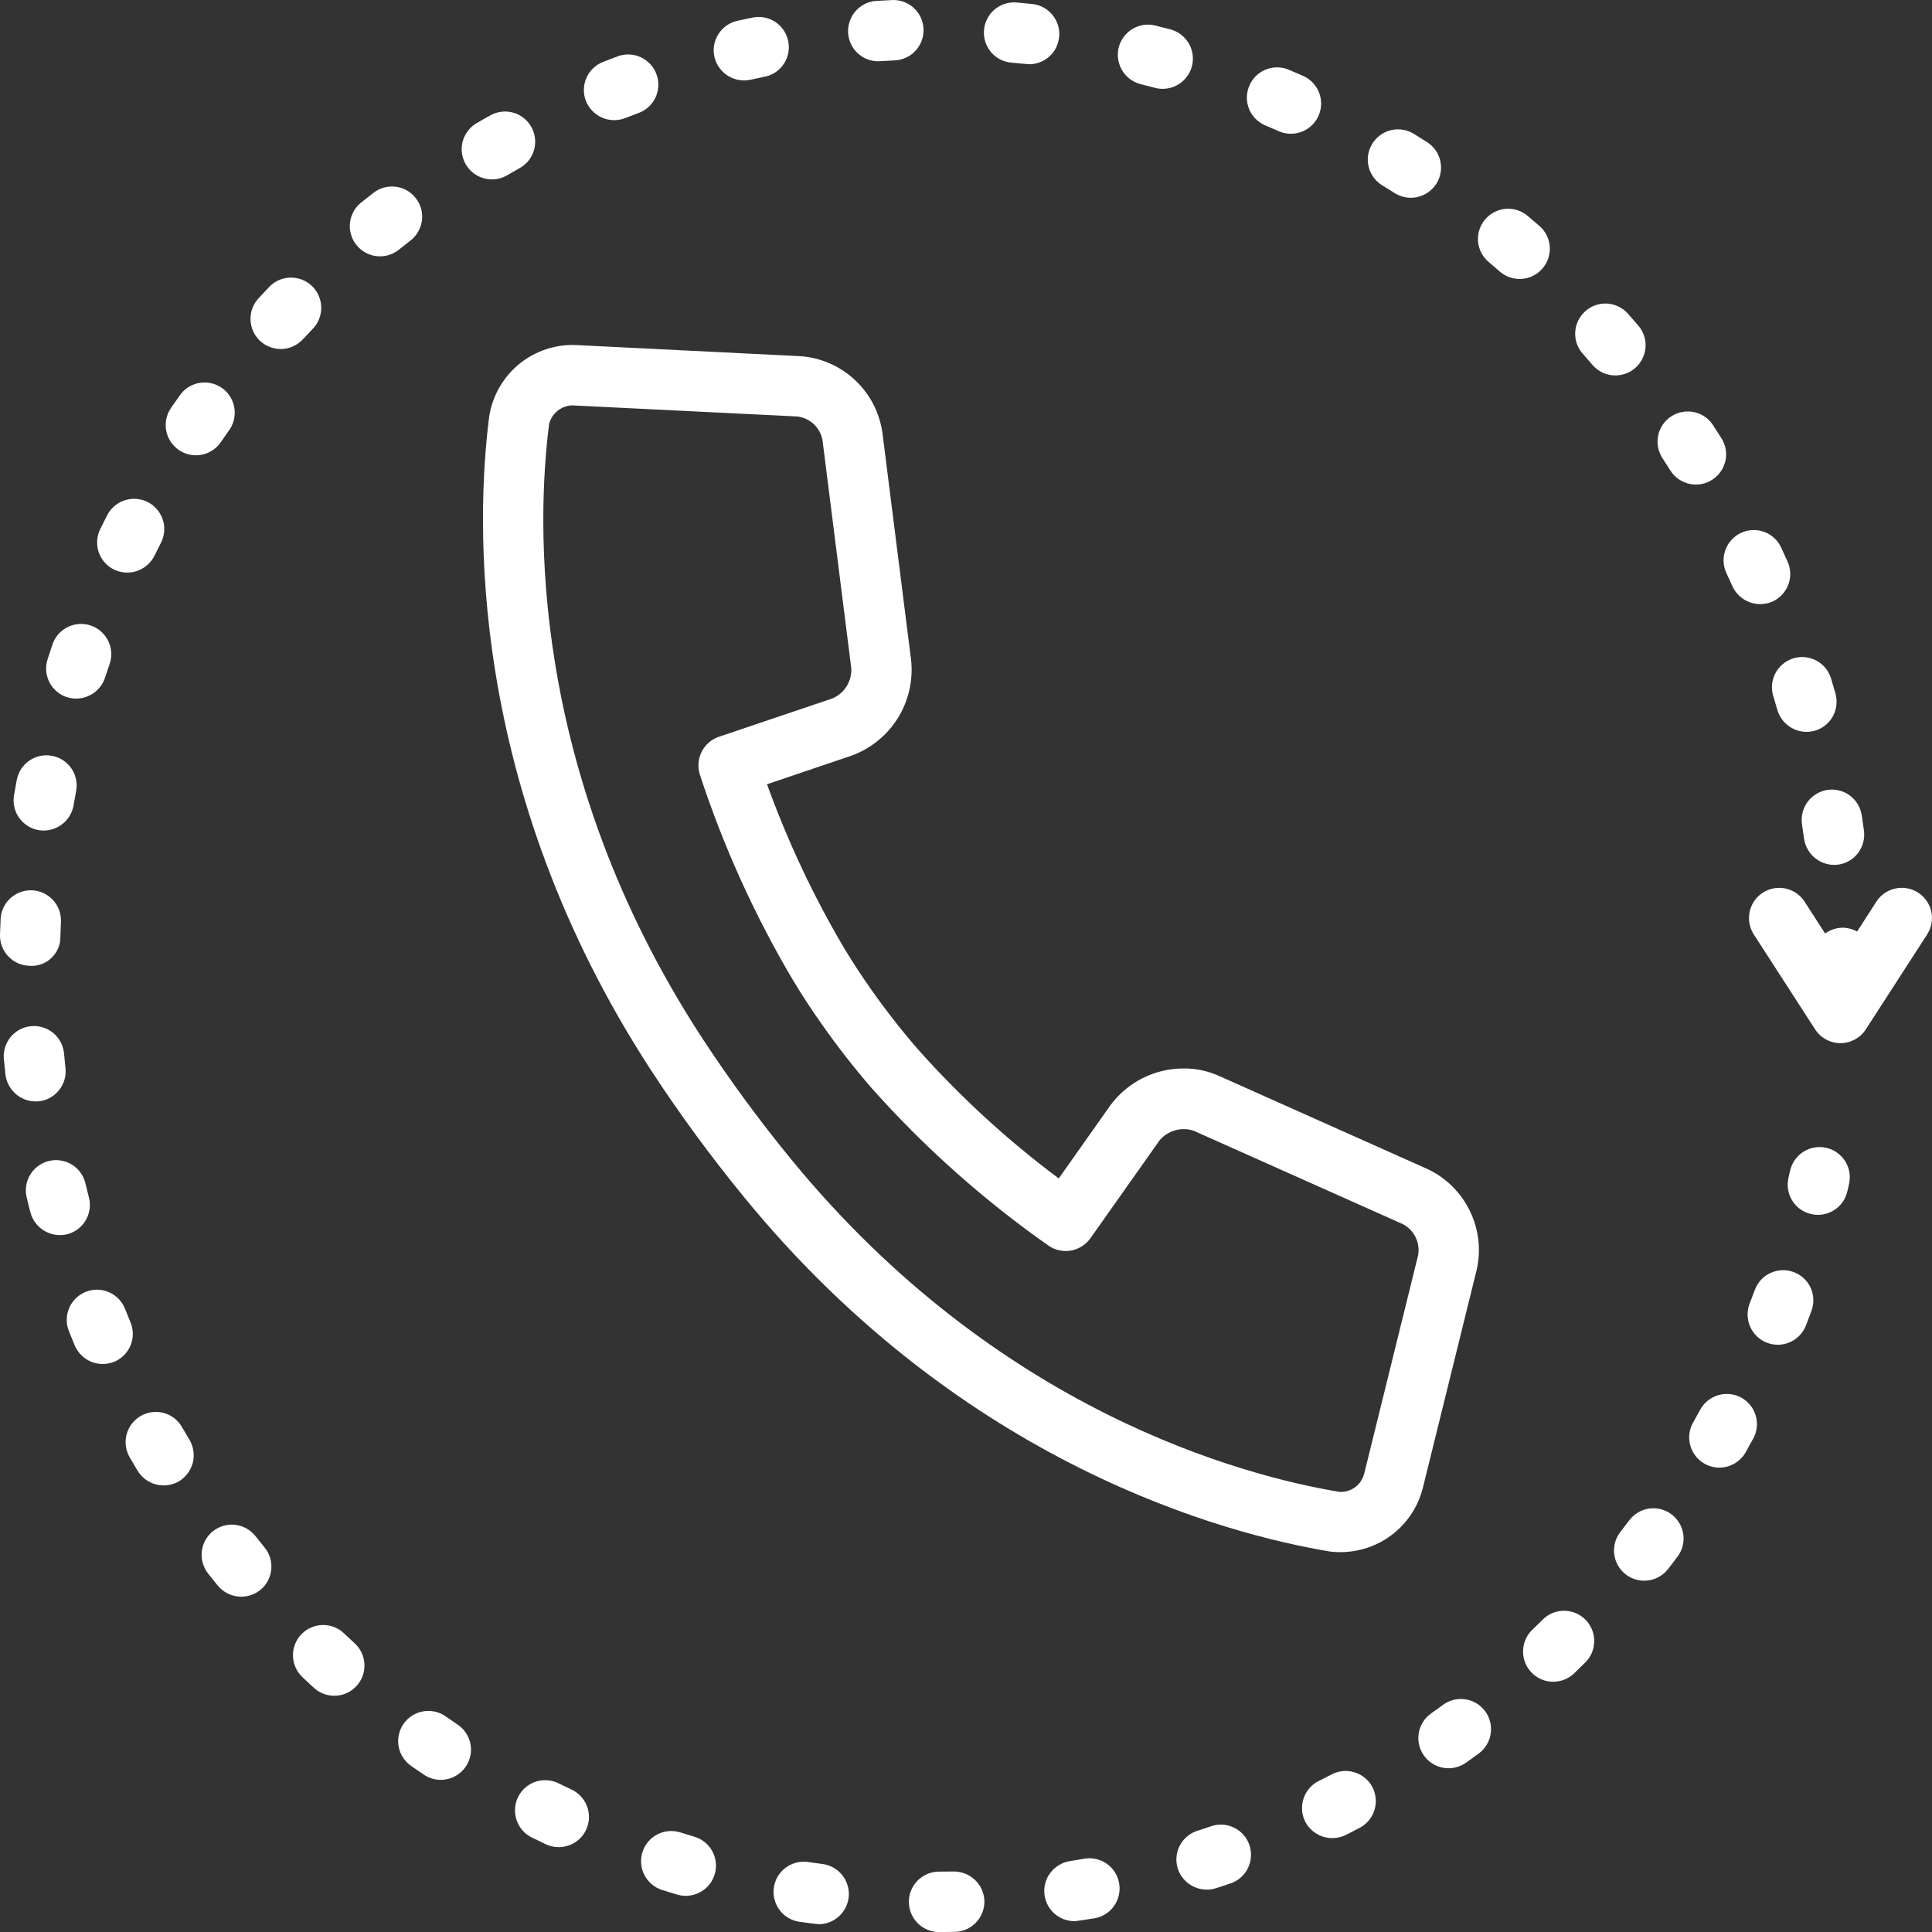 <svg width="28" height="28" viewBox="0 0 28 28" fill="none" xmlns="http://www.w3.org/2000/svg">
<rect x="0" y="0" width="28" height="28" fill="#333333" stroke="none"/>
<g clip-path="url(#clip0_1248_8226)">
<path d="M21.401 18.404C21.467 18.116 21.432 17.814 21.302 17.549C21.173 17.283 20.957 17.069 20.689 16.943L17.66 15.59C17.502 15.52 17.331 15.484 17.158 15.485C16.737 15.483 16.341 15.682 16.091 16.021L15.344 17.079C14.601 16.524 13.917 15.897 13.301 15.205C13.061 14.928 12.835 14.638 12.624 14.338C12.49 14.148 12.361 13.951 12.241 13.753H12.241C11.792 12.995 11.416 12.195 11.116 11.366L12.342 10.951H12.342C12.619 10.85 12.854 10.659 13.011 10.409C13.167 10.159 13.235 9.864 13.205 9.571L12.788 6.267C12.745 5.974 12.604 5.705 12.387 5.504C12.171 5.303 11.892 5.182 11.597 5.162L8.355 5.001C8.054 4.987 7.758 5.085 7.525 5.275C7.292 5.466 7.137 5.736 7.09 6.034C6.902 7.509 6.753 11.385 9.429 15.501C9.849 16.145 10.304 16.765 10.792 17.36C13.97 21.239 17.779 22.236 19.269 22.485C19.568 22.523 19.87 22.451 20.119 22.282C20.367 22.113 20.546 21.859 20.62 21.568L21.401 18.404ZM20.552 18.194L19.771 21.358H19.77C19.751 21.437 19.704 21.506 19.639 21.554C19.574 21.602 19.494 21.626 19.414 21.622C18.021 21.39 14.459 20.455 11.469 16.805C11.002 16.236 10.566 15.641 10.163 15.024C7.645 11.151 7.782 7.524 7.958 6.144C7.978 6.066 8.024 5.997 8.088 5.948C8.152 5.899 8.231 5.874 8.311 5.875L8.312 5.876L11.554 6.036L11.554 6.036C11.643 6.046 11.727 6.085 11.793 6.146C11.859 6.208 11.903 6.288 11.92 6.377L12.337 9.681C12.343 9.774 12.319 9.867 12.27 9.946C12.221 10.025 12.148 10.087 12.062 10.123L10.419 10.678V10.678C10.311 10.715 10.221 10.792 10.17 10.894C10.118 10.996 10.108 11.114 10.142 11.223C10.482 12.264 10.936 13.265 11.494 14.208C11.624 14.423 11.763 14.636 11.909 14.842V14.842C12.136 15.166 12.38 15.478 12.639 15.777C13.402 16.633 14.261 17.397 15.199 18.055C15.294 18.119 15.411 18.144 15.523 18.124C15.636 18.103 15.736 18.039 15.803 17.946L16.806 16.526C16.865 16.456 16.945 16.405 17.033 16.381C17.122 16.356 17.216 16.359 17.303 16.389L20.333 17.742C20.413 17.785 20.477 17.851 20.517 17.933C20.556 18.014 20.568 18.106 20.552 18.195L20.552 18.194Z" fill="white"/>
<path d="M26.467 16.635C26.354 16.609 26.235 16.629 26.137 16.692C26.039 16.754 25.969 16.852 25.944 16.965L25.92 17.069C25.894 17.183 25.913 17.302 25.975 17.4C26.036 17.499 26.134 17.569 26.247 17.595C26.361 17.622 26.48 17.602 26.578 17.54C26.677 17.479 26.747 17.38 26.773 17.267L26.798 17.158C26.823 17.044 26.803 16.926 26.741 16.828C26.679 16.73 26.58 16.66 26.467 16.635L26.467 16.635Z" fill="white"/>
<path d="M4.389 4.918C4.437 4.866 4.485 4.815 4.534 4.764C4.642 4.651 4.682 4.489 4.638 4.339C4.595 4.189 4.474 4.073 4.322 4.036C4.17 3.999 4.01 4.045 3.902 4.158C3.85 4.213 3.798 4.268 3.747 4.323C3.668 4.408 3.626 4.521 3.631 4.637C3.635 4.753 3.685 4.863 3.771 4.942C3.856 5.021 3.969 5.062 4.085 5.058C4.201 5.053 4.31 5.003 4.389 4.918L4.389 4.918Z" fill="white"/>
<path d="M1.653 8.255C1.757 8.305 1.877 8.312 1.986 8.275C2.096 8.237 2.186 8.158 2.238 8.055C2.269 7.991 2.301 7.928 2.333 7.865L2.333 7.865C2.404 7.726 2.395 7.56 2.31 7.429C2.226 7.298 2.078 7.222 1.922 7.23C1.766 7.237 1.626 7.327 1.554 7.466C1.52 7.533 1.486 7.601 1.452 7.669C1.401 7.774 1.394 7.894 1.431 8.004C1.469 8.113 1.548 8.204 1.653 8.255L1.653 8.255Z" fill="white"/>
<path d="M10.876 1.156C10.945 1.141 11.013 1.126 11.082 1.112C11.236 1.081 11.361 0.97 11.41 0.822C11.459 0.674 11.426 0.51 11.322 0.393C11.219 0.276 11.06 0.223 10.907 0.255C10.833 0.27 10.759 0.285 10.685 0.302C10.572 0.327 10.473 0.397 10.411 0.495C10.349 0.593 10.328 0.711 10.354 0.825C10.38 0.937 10.45 1.035 10.547 1.097C10.645 1.159 10.763 1.18 10.876 1.156L10.876 1.156Z" fill="white"/>
<path d="M5.782 3.618C5.837 3.574 5.892 3.53 5.948 3.487C6.04 3.416 6.1 3.311 6.115 3.196C6.13 3.08 6.098 2.964 6.026 2.872C5.955 2.78 5.85 2.72 5.734 2.706C5.619 2.692 5.502 2.724 5.411 2.796C5.351 2.842 5.292 2.889 5.233 2.936V2.936C5.111 3.034 5.051 3.19 5.075 3.344C5.099 3.499 5.204 3.629 5.349 3.685C5.495 3.742 5.66 3.716 5.782 3.618V3.618Z" fill="white"/>
<path d="M9.06 1.712C9.125 1.687 9.19 1.662 9.256 1.637V1.637C9.403 1.583 9.509 1.454 9.535 1.3C9.561 1.146 9.503 0.989 9.382 0.89C9.262 0.79 9.097 0.762 8.951 0.817C8.88 0.844 8.809 0.87 8.739 0.898V0.898C8.631 0.94 8.545 1.024 8.498 1.13C8.452 1.237 8.45 1.357 8.492 1.465C8.536 1.573 8.62 1.659 8.726 1.705C8.832 1.751 8.952 1.754 9.06 1.712L9.06 1.712Z" fill="white"/>
<path d="M0.971 10.104C1.081 10.139 1.201 10.129 1.304 10.076C1.407 10.024 1.485 9.933 1.522 9.823C1.544 9.756 1.566 9.688 1.589 9.621C1.64 9.473 1.607 9.31 1.504 9.192C1.401 9.074 1.244 9.021 1.09 9.051C0.937 9.081 0.811 9.191 0.761 9.339C0.737 9.41 0.713 9.482 0.69 9.553V9.553C0.654 9.664 0.663 9.784 0.716 9.887C0.769 9.99 0.861 10.069 0.971 10.105L0.971 10.104Z" fill="white"/>
<path d="M7.349 2.541C7.41 2.505 7.471 2.47 7.532 2.436C7.669 2.36 7.754 2.216 7.756 2.06C7.758 1.904 7.677 1.759 7.543 1.678C7.409 1.598 7.242 1.596 7.106 1.672C7.04 1.708 6.974 1.746 6.909 1.784V1.784C6.774 1.863 6.691 2.007 6.691 2.164C6.692 2.32 6.776 2.464 6.912 2.542C7.047 2.62 7.214 2.619 7.349 2.541L7.349 2.541Z" fill="white"/>
<path d="M24.208 6.818C24.292 6.951 24.44 7.028 24.596 7.022C24.752 7.016 24.893 6.926 24.966 6.788C25.039 6.65 25.032 6.483 24.948 6.351C24.908 6.287 24.867 6.224 24.826 6.161C24.741 6.03 24.592 5.955 24.436 5.964C24.279 5.973 24.14 6.064 24.069 6.204C23.999 6.343 24.009 6.51 24.094 6.641C24.133 6.7 24.171 6.759 24.208 6.818H24.208Z" fill="white"/>
<path d="M25.02 8.305C25.05 8.369 25.08 8.433 25.108 8.498C25.157 8.603 25.244 8.685 25.353 8.726C25.461 8.768 25.581 8.765 25.687 8.719C25.793 8.671 25.875 8.584 25.917 8.475C25.958 8.367 25.955 8.246 25.907 8.14C25.877 8.072 25.846 8.003 25.814 7.935C25.765 7.83 25.676 7.748 25.567 7.708C25.458 7.668 25.337 7.674 25.232 7.723C25.127 7.772 25.045 7.861 25.006 7.97C24.966 8.079 24.971 8.199 25.02 8.305L25.02 8.305Z" fill="white"/>
<path d="M26.483 11.448C26.369 11.466 26.265 11.528 26.197 11.621C26.128 11.715 26.099 11.832 26.116 11.947C26.127 12.016 26.137 12.086 26.146 12.156H26.146C26.163 12.271 26.224 12.374 26.316 12.444C26.408 12.514 26.524 12.546 26.639 12.531C26.754 12.516 26.858 12.455 26.928 12.363C26.998 12.27 27.029 12.154 27.014 12.039C27.003 11.964 26.993 11.89 26.982 11.816H26.981C26.964 11.701 26.902 11.597 26.808 11.528C26.715 11.46 26.598 11.431 26.483 11.448L26.483 11.448Z" fill="white"/>
<path d="M23.078 5.287C23.153 5.375 23.261 5.431 23.377 5.44C23.493 5.449 23.608 5.411 23.696 5.336C23.785 5.26 23.839 5.152 23.848 5.036C23.857 4.92 23.819 4.805 23.742 4.717C23.693 4.66 23.644 4.603 23.594 4.547C23.49 4.43 23.332 4.377 23.179 4.408C23.026 4.44 22.901 4.55 22.851 4.699C22.802 4.847 22.835 5.01 22.939 5.127C22.986 5.18 23.032 5.233 23.078 5.287L23.078 5.287Z" fill="white"/>
<path d="M25.699 10.086C25.72 10.154 25.739 10.221 25.759 10.289H25.759C25.791 10.4 25.866 10.494 25.967 10.55C26.068 10.607 26.187 10.622 26.299 10.591C26.41 10.56 26.505 10.485 26.562 10.384C26.618 10.283 26.632 10.163 26.601 10.051C26.58 9.978 26.559 9.906 26.537 9.834V9.834C26.492 9.684 26.37 9.57 26.218 9.534C26.066 9.498 25.906 9.547 25.799 9.661C25.692 9.774 25.654 9.937 25.699 10.086L25.699 10.086Z" fill="white"/>
<path d="M18.339 1.818C18.404 1.845 18.469 1.873 18.534 1.902C18.677 1.964 18.842 1.946 18.968 1.853C19.094 1.761 19.161 1.608 19.144 1.453C19.127 1.298 19.028 1.163 18.886 1.1C18.816 1.07 18.747 1.04 18.677 1.01C18.533 0.95 18.368 0.971 18.243 1.066C18.119 1.161 18.055 1.315 18.074 1.47C18.094 1.625 18.195 1.757 18.339 1.818V1.818Z" fill="white"/>
<path d="M21.736 3.935C21.854 4.038 22.018 4.07 22.166 4.019C22.314 3.968 22.423 3.842 22.453 3.689C22.483 3.535 22.429 3.378 22.311 3.275C22.254 3.225 22.197 3.177 22.139 3.128C22.05 3.053 21.935 3.017 21.82 3.027C21.704 3.037 21.597 3.093 21.522 3.182C21.448 3.27 21.411 3.385 21.421 3.501C21.431 3.617 21.487 3.723 21.576 3.798C21.63 3.843 21.683 3.889 21.736 3.935L21.736 3.935Z" fill="white"/>
<path d="M14.658 0.908C14.729 0.914 14.9 0.931 14.915 0.931V0.931C15.066 0.931 15.206 0.853 15.286 0.725C15.365 0.596 15.374 0.436 15.307 0.301C15.241 0.165 15.109 0.073 14.959 0.058C14.884 0.05 14.81 0.043 14.735 0.036C14.579 0.023 14.428 0.093 14.339 0.221C14.249 0.349 14.235 0.515 14.3 0.657C14.366 0.799 14.502 0.894 14.658 0.908L14.658 0.908Z" fill="white"/>
<path d="M16.533 1.22C16.601 1.237 16.67 1.255 16.738 1.273H16.738C16.89 1.313 17.05 1.269 17.161 1.158C17.271 1.047 17.314 0.886 17.273 0.735C17.232 0.584 17.114 0.467 16.963 0.426C16.89 0.407 16.817 0.388 16.743 0.37C16.591 0.332 16.431 0.379 16.323 0.491C16.214 0.604 16.174 0.766 16.218 0.916C16.261 1.066 16.381 1.182 16.533 1.22L16.533 1.22Z" fill="white"/>
<path d="M20.032 2.686C20.092 2.722 20.152 2.76 20.212 2.798V2.798C20.31 2.86 20.429 2.881 20.542 2.856C20.655 2.83 20.754 2.761 20.817 2.663C20.879 2.565 20.899 2.446 20.874 2.333C20.849 2.219 20.779 2.121 20.681 2.059C20.617 2.018 20.553 1.978 20.489 1.939L20.489 1.939C20.356 1.858 20.189 1.853 20.052 1.928C19.915 2.003 19.828 2.145 19.823 2.301C19.819 2.457 19.899 2.604 20.032 2.686V2.686Z" fill="white"/>
<path d="M12.728 0.888C12.738 0.888 12.898 0.878 12.968 0.875H12.968C13.124 0.868 13.265 0.777 13.336 0.638C13.408 0.499 13.4 0.332 13.315 0.201C13.231 0.069 13.082 -0.007 12.926 0.001C12.851 0.004 12.775 0.009 12.7 0.013C12.548 0.023 12.411 0.112 12.341 0.248C12.27 0.383 12.275 0.546 12.354 0.677C12.433 0.808 12.575 0.888 12.728 0.888L12.728 0.888Z" fill="white"/>
<path d="M3.2 6.408C3.24 6.349 3.281 6.291 3.322 6.233L3.322 6.234C3.412 6.106 3.427 5.94 3.362 5.798C3.297 5.656 3.161 5.56 3.005 5.545C2.85 5.531 2.698 5.6 2.608 5.727C2.564 5.789 2.521 5.851 2.478 5.913C2.39 6.042 2.377 6.208 2.444 6.349C2.512 6.49 2.65 6.585 2.805 6.597C2.961 6.609 3.112 6.537 3.2 6.408H3.2Z" fill="white"/>
<path d="M19.299 25.716C19.236 25.748 19.173 25.781 19.11 25.812C19.007 25.864 18.928 25.956 18.892 26.066C18.855 26.176 18.864 26.296 18.916 26.4C18.969 26.503 19.061 26.581 19.17 26.617C19.28 26.653 19.4 26.645 19.504 26.594C19.571 26.56 19.638 26.526 19.704 26.491C19.807 26.437 19.885 26.345 19.919 26.234C19.954 26.123 19.943 26.003 19.89 25.9C19.836 25.797 19.743 25.72 19.632 25.686C19.522 25.651 19.402 25.662 19.299 25.716L19.299 25.716Z" fill="white"/>
<path d="M17.552 26.467C17.486 26.49 17.419 26.512 17.352 26.533C17.242 26.569 17.15 26.647 17.097 26.75C17.044 26.854 17.035 26.974 17.07 27.084C17.107 27.194 17.185 27.285 17.288 27.337C17.391 27.39 17.51 27.401 17.621 27.366C17.692 27.343 17.764 27.32 17.835 27.295C17.983 27.245 18.092 27.119 18.122 26.966C18.152 26.812 18.099 26.655 17.981 26.552C17.864 26.449 17.7 26.417 17.552 26.467L17.552 26.467Z" fill="white"/>
<path d="M13.82 27.123C13.75 27.124 13.68 27.125 13.609 27.125C13.453 27.125 13.308 27.209 13.23 27.345C13.152 27.48 13.153 27.647 13.231 27.782C13.309 27.918 13.454 28.001 13.611 28.001C13.611 28.001 13.763 28 13.838 27.998C13.954 27.996 14.065 27.947 14.145 27.863C14.225 27.78 14.269 27.667 14.267 27.551C14.263 27.436 14.214 27.326 14.131 27.246C14.047 27.166 13.936 27.122 13.82 27.123L13.82 27.123Z" fill="white"/>
<path d="M15.712 26.938C15.643 26.951 15.573 26.962 15.504 26.973C15.357 26.997 15.233 27.092 15.172 27.227C15.112 27.363 15.124 27.519 15.205 27.644C15.285 27.768 15.423 27.843 15.572 27.843C15.594 27.843 15.79 27.814 15.864 27.801C16.018 27.774 16.146 27.667 16.199 27.52C16.253 27.373 16.224 27.208 16.124 27.088C16.023 26.968 15.867 26.911 15.712 26.938H15.712Z" fill="white"/>
<path d="M11.923 27.015C11.852 27.006 11.783 26.996 11.713 26.986V26.986C11.559 26.963 11.404 27.024 11.306 27.146C11.209 27.268 11.184 27.433 11.241 27.578C11.298 27.724 11.428 27.828 11.582 27.851C11.657 27.863 11.846 27.887 11.865 27.887L11.865 27.887C12.014 27.887 12.153 27.81 12.233 27.684C12.314 27.558 12.324 27.4 12.261 27.265C12.198 27.129 12.071 27.035 11.923 27.015L11.923 27.015Z" fill="white"/>
<path d="M20.913 24.708C20.855 24.749 20.798 24.791 20.741 24.832V24.832C20.646 24.899 20.581 25.001 20.562 25.115C20.542 25.23 20.569 25.347 20.636 25.442C20.703 25.537 20.805 25.601 20.92 25.621C21.035 25.64 21.152 25.613 21.247 25.546C21.308 25.502 21.369 25.458 21.43 25.414V25.414C21.524 25.345 21.587 25.242 21.604 25.127C21.622 25.012 21.593 24.895 21.525 24.802C21.456 24.708 21.353 24.645 21.238 24.628C21.123 24.61 21.006 24.639 20.913 24.708L20.913 24.708Z" fill="white"/>
<path d="M25.235 20.255C25.133 20.2 25.013 20.187 24.902 20.22C24.791 20.252 24.697 20.328 24.641 20.43C24.607 20.492 24.573 20.554 24.538 20.616H24.538C24.48 20.717 24.466 20.837 24.497 20.949C24.528 21.061 24.602 21.156 24.703 21.213C24.804 21.27 24.924 21.285 25.036 21.254C25.148 21.222 25.243 21.148 25.3 21.047C25.337 20.981 25.373 20.915 25.409 20.849H25.41C25.465 20.747 25.478 20.628 25.445 20.516C25.413 20.405 25.337 20.311 25.235 20.255V20.255Z" fill="white"/>
<path d="M25.996 18.436C25.887 18.395 25.767 18.4 25.661 18.448C25.555 18.496 25.474 18.584 25.433 18.693C25.408 18.76 25.383 18.827 25.357 18.892C25.301 19.038 25.326 19.203 25.424 19.325C25.521 19.447 25.677 19.507 25.831 19.484C25.986 19.46 26.116 19.356 26.173 19.21C26.2 19.14 26.227 19.069 26.253 18.998C26.294 18.89 26.289 18.769 26.241 18.663C26.193 18.558 26.104 18.476 25.996 18.436L25.996 18.436Z" fill="white"/>
<path d="M0.56 12.031C0.675 12.05 0.792 12.023 0.886 11.956C0.981 11.889 1.045 11.788 1.066 11.674C1.078 11.604 1.09 11.535 1.103 11.465C1.125 11.351 1.1 11.233 1.035 11.137C0.969 11.041 0.869 10.975 0.754 10.954C0.64 10.932 0.522 10.957 0.426 11.023C0.33 11.088 0.265 11.189 0.243 11.304C0.229 11.377 0.216 11.451 0.203 11.526C0.184 11.64 0.21 11.758 0.277 11.852C0.344 11.947 0.446 12.011 0.56 12.031L0.56 12.031Z" fill="white"/>
<path d="M22.36 23.471C22.309 23.521 22.259 23.571 22.207 23.62C22.095 23.728 22.049 23.888 22.086 24.04C22.123 24.192 22.239 24.312 22.389 24.356C22.54 24.399 22.701 24.359 22.814 24.251C22.868 24.199 22.922 24.146 22.976 24.093C23.086 23.983 23.13 23.822 23.09 23.671C23.051 23.52 22.934 23.402 22.783 23.36C22.632 23.319 22.471 23.361 22.36 23.471L22.36 23.471Z" fill="white"/>
<path d="M24.225 21.947C24.132 21.877 24.015 21.847 23.9 21.863C23.785 21.88 23.682 21.941 23.612 22.034C23.57 22.09 23.527 22.147 23.483 22.203C23.412 22.294 23.38 22.411 23.395 22.526C23.409 22.641 23.469 22.745 23.561 22.817C23.652 22.888 23.768 22.92 23.884 22.905C23.999 22.891 24.104 22.831 24.175 22.739C24.221 22.68 24.267 22.62 24.312 22.559C24.382 22.467 24.412 22.35 24.395 22.235C24.379 22.12 24.317 22.017 24.225 21.947L24.225 21.947Z" fill="white"/>
<path d="M1.289 17.356C1.271 17.287 1.254 17.218 1.238 17.15V17.15C1.202 16.997 1.087 16.876 0.937 16.832C0.787 16.787 0.625 16.826 0.511 16.934C0.398 17.041 0.35 17.201 0.387 17.353C0.404 17.427 0.422 17.5 0.441 17.572C0.471 17.684 0.544 17.779 0.643 17.838C0.742 17.897 0.861 17.915 0.973 17.888C1.086 17.859 1.182 17.787 1.241 17.687C1.3 17.587 1.318 17.468 1.289 17.356V17.356Z" fill="white"/>
<path d="M1.891 19.164C1.864 19.099 1.838 19.033 1.812 18.968C1.769 18.86 1.685 18.773 1.578 18.727C1.472 18.681 1.351 18.679 1.244 18.722C1.136 18.765 1.049 18.849 1.003 18.955C0.957 19.062 0.955 19.182 0.998 19.29C1.026 19.361 1.054 19.431 1.083 19.5V19.5C1.129 19.606 1.214 19.691 1.321 19.735C1.428 19.779 1.548 19.779 1.655 19.736C1.762 19.692 1.847 19.606 1.892 19.499C1.936 19.392 1.936 19.271 1.891 19.164L1.891 19.164Z" fill="white"/>
<path d="M0.562 15.961C0.677 15.949 0.783 15.891 0.855 15.8C0.928 15.71 0.962 15.594 0.949 15.479C0.941 15.409 0.934 15.338 0.928 15.268C0.917 15.152 0.861 15.045 0.772 14.971C0.682 14.897 0.567 14.861 0.452 14.872C0.336 14.882 0.229 14.939 0.155 15.028C0.081 15.118 0.045 15.233 0.056 15.349C0.063 15.424 0.071 15.499 0.079 15.574V15.574C0.093 15.689 0.152 15.793 0.242 15.866C0.332 15.938 0.446 15.972 0.562 15.961L0.562 15.961Z" fill="white"/>
<path d="M10.063 26.619C9.995 26.599 9.928 26.578 9.861 26.557H9.861C9.75 26.522 9.63 26.532 9.527 26.585C9.424 26.639 9.346 26.731 9.311 26.842C9.276 26.953 9.286 27.073 9.34 27.176C9.393 27.279 9.486 27.356 9.596 27.391C9.669 27.414 9.741 27.436 9.814 27.458L9.814 27.458C9.964 27.502 10.126 27.463 10.24 27.356C10.353 27.248 10.401 27.088 10.364 26.936C10.328 26.784 10.213 26.663 10.063 26.619L10.063 26.619Z" fill="white"/>
<path d="M2.639 20.685C2.582 20.583 2.486 20.509 2.374 20.478C2.261 20.447 2.141 20.463 2.04 20.521C1.939 20.579 1.865 20.675 1.835 20.788C1.805 20.9 1.821 21.02 1.88 21.121C1.918 21.186 1.956 21.25 1.994 21.315V21.315C2.054 21.414 2.15 21.485 2.263 21.514C2.375 21.542 2.494 21.526 2.594 21.468C2.693 21.408 2.765 21.311 2.794 21.199C2.823 21.087 2.805 20.967 2.746 20.867C2.71 20.807 2.674 20.746 2.639 20.685L2.639 20.685Z" fill="white"/>
<path d="M0.424 13.997C0.542 14.007 0.658 13.966 0.744 13.885C0.83 13.804 0.878 13.691 0.875 13.572C0.877 13.502 0.88 13.431 0.883 13.36C0.89 13.204 0.813 13.056 0.682 12.972C0.55 12.887 0.383 12.88 0.245 12.952C0.106 13.024 0.016 13.164 0.009 13.32C0.005 13.395 0.003 13.47 0 13.546V13.546C-0.003 13.662 0.039 13.774 0.119 13.859C0.198 13.944 0.308 13.993 0.424 13.997L0.424 13.997Z" fill="white"/>
<path d="M6.633 24.995C6.575 24.955 6.517 24.915 6.459 24.875C6.331 24.785 6.165 24.771 6.023 24.837C5.881 24.903 5.786 25.04 5.772 25.195C5.759 25.351 5.829 25.503 5.957 25.592C6.019 25.636 6.081 25.678 6.144 25.72H6.144C6.274 25.808 6.44 25.819 6.58 25.75C6.72 25.682 6.814 25.544 6.825 25.388C6.835 25.232 6.763 25.082 6.633 24.995L6.633 24.995Z" fill="white"/>
<path d="M8.286 25.937C8.222 25.907 8.158 25.876 8.095 25.845L8.095 25.845C7.955 25.776 7.788 25.787 7.658 25.873C7.528 25.96 7.454 26.11 7.465 26.266C7.475 26.422 7.567 26.561 7.707 26.63C7.775 26.663 7.843 26.696 7.912 26.729H7.912C8.053 26.795 8.219 26.781 8.347 26.692C8.476 26.604 8.547 26.453 8.534 26.297C8.522 26.142 8.427 26.004 8.286 25.937L8.286 25.937Z" fill="white"/>
<path d="M4.986 23.672C4.902 23.591 4.789 23.548 4.673 23.551C4.557 23.554 4.447 23.602 4.366 23.687C4.286 23.771 4.243 23.884 4.246 24C4.249 24.116 4.298 24.226 4.383 24.306C4.437 24.358 4.493 24.41 4.549 24.461C4.664 24.567 4.827 24.603 4.976 24.556C5.125 24.509 5.238 24.386 5.272 24.233C5.305 24.08 5.255 23.921 5.14 23.816C5.088 23.768 5.037 23.72 4.986 23.672L4.986 23.672Z" fill="white"/>
<path d="M3.703 22.263C3.631 22.172 3.526 22.113 3.411 22.099C3.296 22.085 3.18 22.118 3.088 22.19C2.997 22.262 2.938 22.367 2.925 22.482C2.911 22.597 2.944 22.713 3.016 22.805C3.062 22.863 3.109 22.922 3.156 22.98H3.156C3.23 23.069 3.336 23.126 3.451 23.138C3.566 23.15 3.681 23.116 3.771 23.044C3.862 22.971 3.919 22.865 3.931 22.75C3.943 22.634 3.909 22.519 3.836 22.429C3.791 22.374 3.747 22.318 3.703 22.263L3.703 22.263Z" fill="white"/>
<path d="M27.799 12.937C27.702 12.874 27.583 12.852 27.47 12.877C27.356 12.901 27.257 12.969 27.194 13.067L26.915 13.5C26.851 13.465 26.78 13.446 26.707 13.445H26.703C26.612 13.446 26.524 13.476 26.451 13.529L26.153 13.067V13.067C26.068 12.936 25.919 12.86 25.763 12.868C25.608 12.876 25.468 12.966 25.396 13.105C25.325 13.244 25.333 13.411 25.417 13.542L26.306 14.918V14.918C26.386 15.043 26.525 15.118 26.674 15.118C26.822 15.118 26.961 15.043 27.041 14.918L27.93 13.542V13.542C27.992 13.444 28.014 13.326 27.99 13.212C27.965 13.099 27.897 13 27.799 12.937L27.799 12.937Z" fill="white"/>
</g>
<defs>
<clipPath id="clip0_1248_8226">
<rect width="28" height="28" fill="white"/>
</clipPath>
</defs>
</svg>

